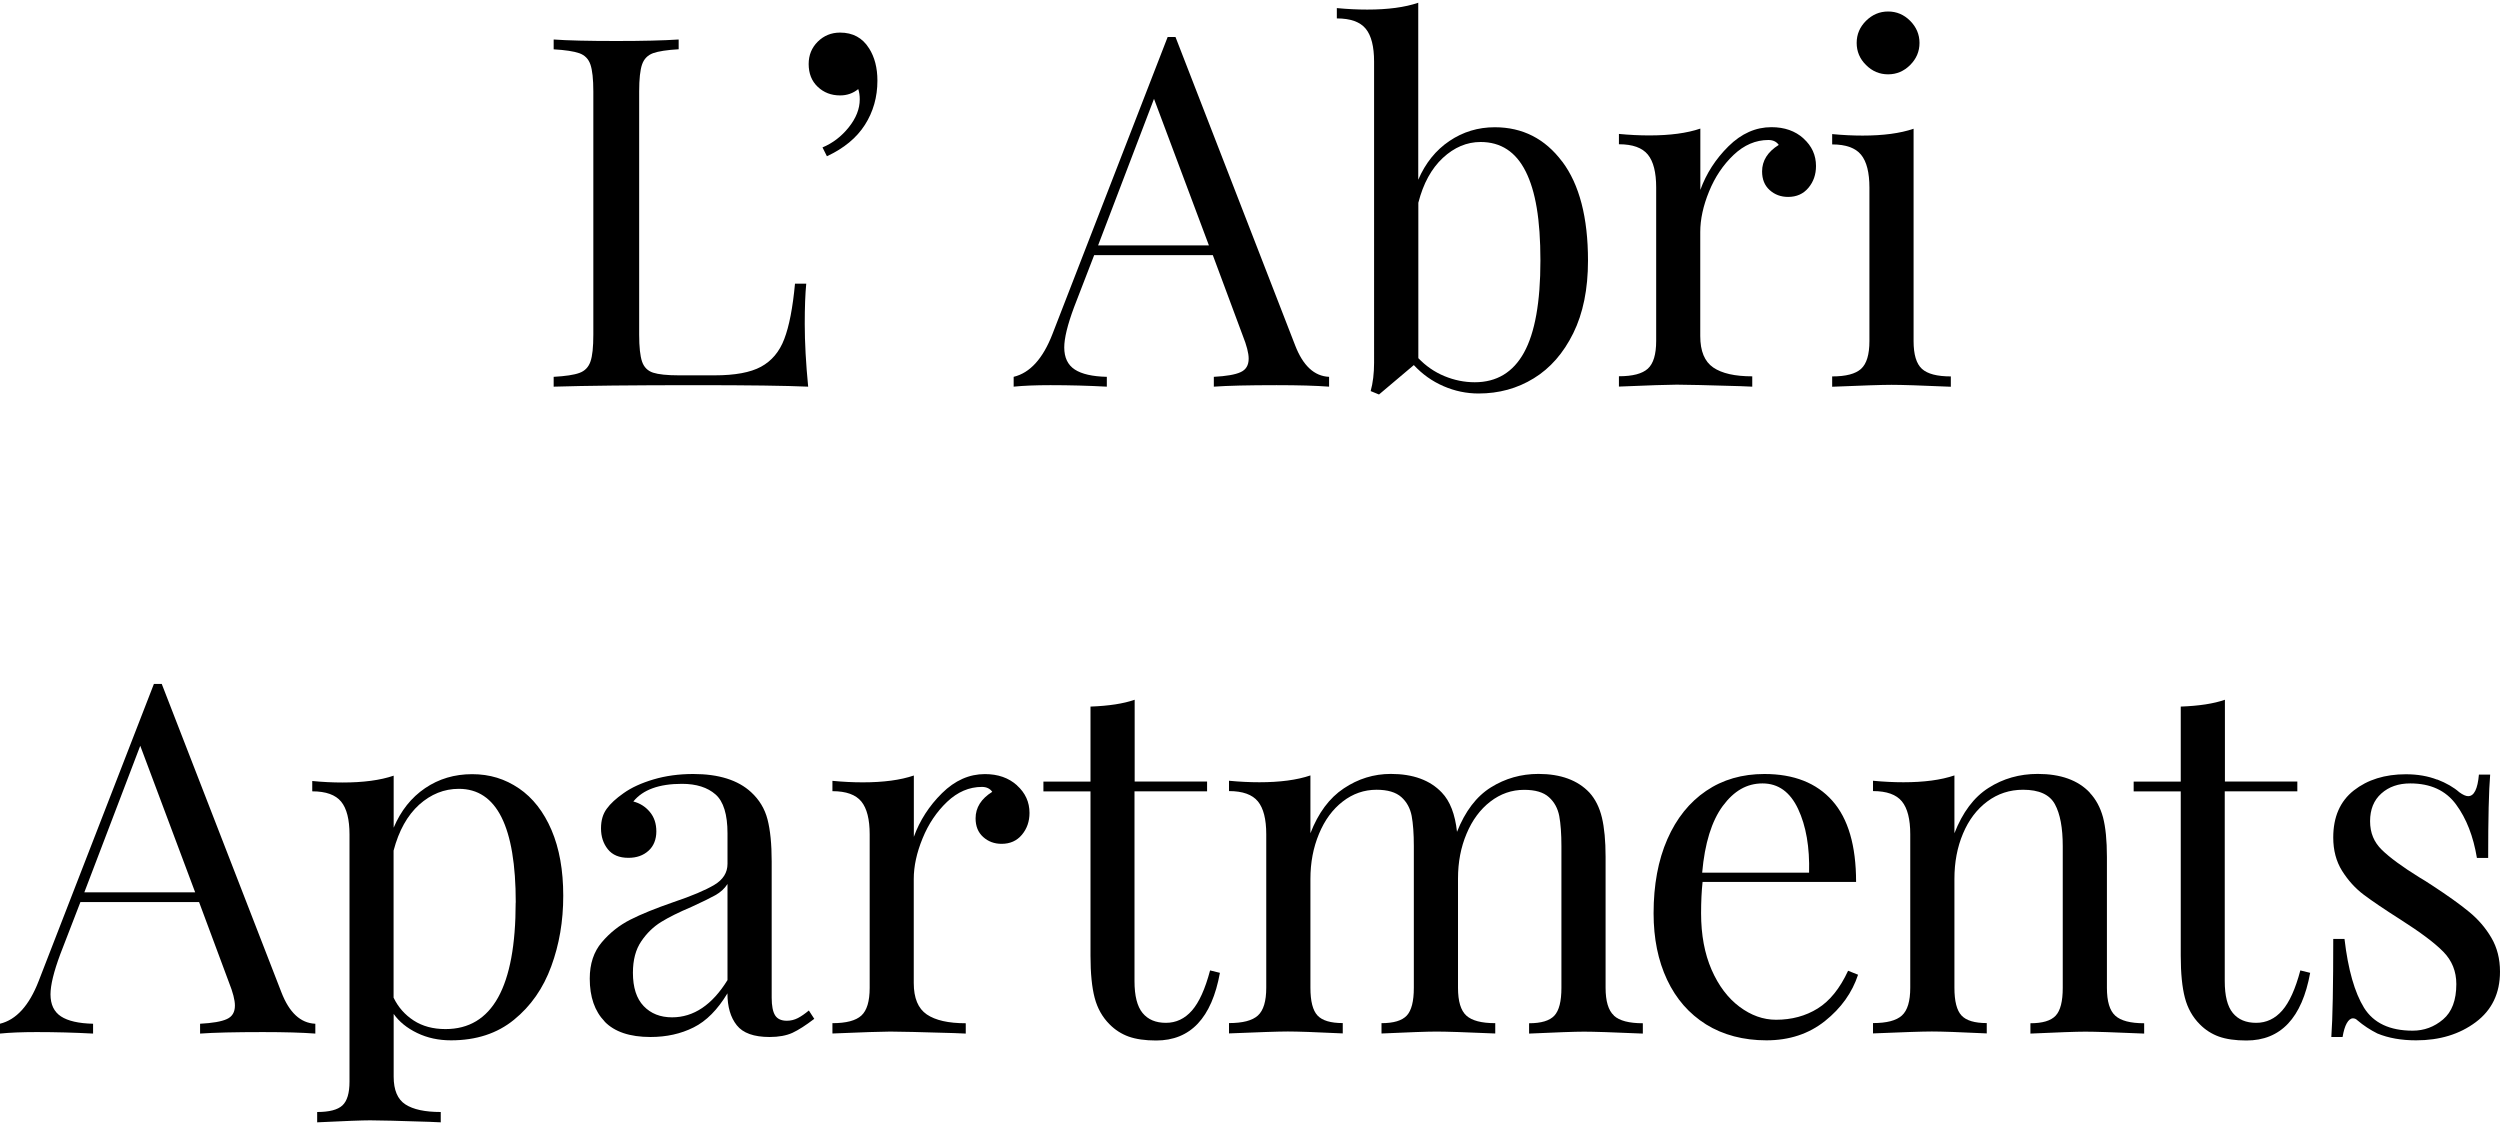 <?xml version="1.0" encoding="UTF-8"?>
<svg id="logos" xmlns="http://www.w3.org/2000/svg" viewBox="0 0 300 135">
  <g>
    <path d="M81.46,5.91c-1.41.08-2.44.24-3.09.47-.65.24-1.09.69-1.32,1.35s-.35,1.75-.35,3.24v29.19c0,1.49.12,2.57.35,3.24s.68,1.11,1.32,1.32c.65.21,1.68.32,3.09.32h4.3c2.43,0,4.29-.34,5.56-1.03,1.27-.69,2.21-1.79,2.79-3.32.59-1.53,1.02-3.75,1.29-6.65h1.35c-.12,1.22-.18,2.82-.18,4.83,0,2.24.14,4.75.41,7.53-2.67-.12-7.16-.18-13.48-.18-7.53,0-13.22.06-17.06.18v-1.18c1.41-.08,2.44-.23,3.09-.47.65-.23,1.09-.69,1.32-1.35.24-.67.35-1.75.35-3.24V10.98c0-1.49-.12-2.57-.35-3.24-.23-.67-.68-1.12-1.32-1.35-.65-.23-1.68-.39-3.09-.47v-1.18c1.65.12,4.16.18,7.53.18,3.14,0,5.63-.06,7.47-.18v1.18Z"/>
    <path d="M104.29,5.8c.67,1.06,1,2.35,1,3.88,0,1.96-.5,3.73-1.5,5.3-1,1.57-2.52,2.82-4.56,3.77l-.53-1.06c1.22-.51,2.27-1.31,3.15-2.41.88-1.1,1.32-2.22,1.32-3.35,0-.47-.06-.88-.18-1.24-.63.51-1.35.76-2.18.76-1.06,0-1.95-.34-2.68-1.03-.73-.69-1.09-1.6-1.09-2.74,0-1.06.36-1.95,1.09-2.68.73-.72,1.62-1.09,2.68-1.09,1.53,0,2.69.63,3.47,1.88Z"/>
    <path d="M159.49,45.22v1.18c-1.57-.12-3.67-.18-6.3-.18-3.37,0-5.88.06-7.53.18v-1.18c1.49-.08,2.56-.26,3.21-.56.65-.29.97-.83.97-1.62,0-.67-.24-1.59-.71-2.77l-3.59-9.65h-14.24l-2.41,6.24c-.79,2.12-1.18,3.73-1.18,4.83,0,1.22.42,2.1,1.26,2.65.84.55,2.13.84,3.85.88v1.18c-2.24-.12-4.49-.18-6.77-.18-1.77,0-3.24.06-4.41.18v-1.18c1.96-.47,3.51-2.18,4.65-5.12l13.83-35.66h.94l14.36,37.01c.94,2.43,2.29,3.69,4.06,3.77ZM145.07,29.45l-6.59-17.59-6.71,17.59h13.3Z"/>
    <path d="M187.47,19.39c2.06,2.75,3.09,6.71,3.09,11.89,0,3.41-.59,6.32-1.77,8.71s-2.76,4.2-4.74,5.41c-1.98,1.22-4.19,1.82-6.62,1.82-1.45,0-2.85-.29-4.21-.88s-2.54-1.43-3.56-2.53l-4.18,3.53-1-.41c.27-.98.41-2.12.41-3.41V7.39c0-1.8-.33-3.12-1-3.94-.67-.82-1.82-1.24-3.47-1.24V.97c1.25.12,2.47.18,3.65.18,2.47,0,4.51-.27,6.12-.82v21.24c.86-2,2.11-3.55,3.74-4.65,1.63-1.1,3.44-1.65,5.44-1.65,3.33,0,6.03,1.37,8.09,4.12ZM182.88,42.31c1.31-2.37,1.97-6.05,1.97-11.03s-.59-8.36-1.77-10.71c-1.18-2.35-2.98-3.53-5.41-3.53-1.65,0-3.16.64-4.53,1.91-1.37,1.28-2.35,3.07-2.94,5.38v18.65c.9.94,1.94,1.66,3.12,2.15,1.18.49,2.39.74,3.65.74,2.63,0,4.6-1.19,5.91-3.56Z"/>
    <path d="M216.42,16.62c1,.9,1.5,2,1.5,3.3,0,1.02-.3,1.89-.91,2.62-.61.73-1.42,1.09-2.44,1.09-.86,0-1.6-.27-2.21-.82-.61-.55-.91-1.29-.91-2.24,0-1.29.67-2.35,2-3.18-.27-.39-.69-.59-1.24-.59-1.53,0-2.92.6-4.18,1.79-1.26,1.2-2.24,2.66-2.94,4.38-.71,1.73-1.06,3.35-1.06,4.88v12.48c0,1.81.52,3.06,1.56,3.77,1.04.71,2.6,1.06,4.68,1.06v1.24l-1.41-.06c-4-.12-6.55-.18-7.65-.18-1.02,0-3.33.08-6.94.23v-1.24c1.65,0,2.8-.3,3.47-.91s1-1.72,1-3.33v-18.42c0-1.8-.33-3.12-1-3.94-.67-.82-1.82-1.24-3.47-1.24v-1.24c1.25.12,2.47.18,3.65.18,2.47,0,4.51-.27,6.12-.82v7.36c.71-1.96,1.83-3.71,3.38-5.24,1.55-1.53,3.27-2.29,5.15-2.29,1.57,0,2.85.45,3.85,1.35Z"/>
    <path d="M229.63,40.93c0,1.61.33,2.72,1,3.33.67.61,1.82.91,3.47.91v1.24c-3.61-.16-5.98-.23-7.12-.23s-3.51.08-7.12.23v-1.24c1.65,0,2.8-.3,3.47-.91s1-1.72,1-3.33v-18.42c0-1.8-.33-3.12-1-3.94-.67-.82-1.82-1.24-3.47-1.24v-1.24c1.25.12,2.47.18,3.65.18,2.47,0,4.51-.27,6.12-.82v25.48ZM229.22,2.5c.74.75,1.12,1.63,1.12,2.65s-.37,1.9-1.12,2.65-1.63,1.12-2.65,1.12-1.9-.37-2.65-1.12c-.75-.74-1.12-1.63-1.12-2.65s.37-1.9,1.12-2.65c.75-.74,1.63-1.12,2.65-1.12s1.9.37,2.65,1.12Z"/>
  </g>
  <g>
    <path d="M37.84,122.85v1.18c-1.57-.12-3.67-.18-6.3-.18-3.37,0-5.88.06-7.53.18v-1.18c1.49-.08,2.56-.26,3.21-.56.65-.29.97-.83.97-1.62,0-.67-.24-1.59-.71-2.77l-3.59-9.65h-14.24l-2.41,6.24c-.79,2.12-1.18,3.73-1.18,4.83,0,1.22.42,2.1,1.26,2.65.84.55,2.13.84,3.85.88v1.18c-2.24-.12-4.49-.18-6.77-.18-1.77,0-3.24.06-4.41.18v-1.18c1.96-.47,3.51-2.18,4.65-5.12l13.83-35.66h.94l14.36,37.01c.94,2.43,2.29,3.69,4.06,3.77ZM23.42,107.08l-6.59-17.59-6.71,17.59h13.3Z"/>
    <path d="M62.27,94.6c1.67,1.14,2.97,2.81,3.91,5,.94,2.2,1.41,4.82,1.41,7.89s-.48,5.85-1.44,8.47c-.96,2.63-2.45,4.77-4.47,6.41-2.02,1.65-4.54,2.47-7.56,2.47-1.49,0-2.84-.29-4.06-.88-1.22-.59-2.16-1.35-2.82-2.29v7.53c0,1.61.47,2.72,1.41,3.33.94.61,2.35.91,4.24.91v1.24l-1.35-.06c-3.65-.12-6.02-.18-7.12-.18-.94,0-3.06.08-6.36.24v-1.24c1.45,0,2.46-.26,3.03-.79.57-.53.85-1.48.85-2.85v-29.66c0-1.8-.33-3.12-1-3.94-.67-.82-1.82-1.24-3.47-1.24v-1.24c1.22.12,2.43.18,3.65.18,2.47,0,4.51-.27,6.12-.82v6.24c.86-2.04,2.12-3.62,3.77-4.74,1.65-1.12,3.53-1.68,5.65-1.68s3.95.57,5.62,1.71ZM61.89,108.31c0-9.1-2.28-13.65-6.83-13.65-1.77,0-3.35.64-4.77,1.91-1.41,1.28-2.43,3.11-3.06,5.5v17.65c.55,1.14,1.35,2.05,2.41,2.74,1.06.69,2.33,1.03,3.82,1.03,5.61,0,8.42-5.06,8.42-15.18Z"/>
    <path d="M72.56,122.58c-1.2-1.24-1.79-2.95-1.79-5.15,0-1.77.48-3.22,1.44-4.35.96-1.14,2.1-2.04,3.41-2.71,1.31-.67,3.05-1.37,5.21-2.12,2.2-.74,3.82-1.43,4.88-2.06,1.06-.63,1.59-1.47,1.59-2.53v-3.65c0-2.27-.48-3.84-1.44-4.68s-2.3-1.27-4.03-1.27c-2.75,0-4.69.71-5.83,2.12.78.2,1.44.61,1.97,1.24.53.63.79,1.41.79,2.35s-.31,1.76-.94,2.32c-.63.57-1.43.85-2.41.85-1.1,0-1.92-.34-2.47-1.03-.55-.69-.82-1.52-.82-2.5s.23-1.73.68-2.35c.45-.63,1.13-1.25,2.03-1.88.94-.67,2.14-1.22,3.59-1.65,1.45-.43,3.04-.65,4.77-.65,3.06,0,5.37.73,6.94,2.18.98.9,1.64,1.99,1.97,3.27.33,1.28.5,2.95.5,5.03v16.36c0,.98.14,1.69.41,2.12.27.43.74.65,1.41.65.47,0,.91-.11,1.32-.32.41-.21.85-.52,1.32-.91l.65,1c-1.02.78-1.89,1.34-2.62,1.68-.73.33-1.64.5-2.74.5-1.88,0-3.2-.47-3.94-1.41-.75-.94-1.12-2.22-1.12-3.83-1.18,1.96-2.53,3.33-4.06,4.09-1.53.77-3.26,1.15-5.18,1.15-2.47,0-4.31-.62-5.5-1.85ZM87.3,117.61v-11.53c-.35.55-.84,1-1.47,1.35-.63.35-1.59.82-2.88,1.41-1.49.63-2.7,1.23-3.62,1.8-.92.57-1.72,1.34-2.38,2.32-.67.98-1,2.24-1,3.77,0,1.77.43,3.1,1.29,4,.86.9,2,1.35,3.41,1.35,2.59,0,4.81-1.49,6.65-4.47Z"/>
    <path d="M122.04,94.25c1,.9,1.5,2,1.5,3.3,0,1.02-.3,1.89-.91,2.62-.61.73-1.42,1.09-2.44,1.09-.86,0-1.6-.27-2.21-.82-.61-.55-.91-1.29-.91-2.24,0-1.29.67-2.35,2-3.18-.27-.39-.69-.59-1.24-.59-1.53,0-2.92.6-4.18,1.79-1.26,1.2-2.24,2.66-2.94,4.38-.71,1.73-1.06,3.35-1.06,4.88v12.48c0,1.81.52,3.06,1.56,3.77,1.04.71,2.6,1.06,4.68,1.06v1.24l-1.41-.06c-4-.12-6.55-.18-7.65-.18-1.02,0-3.33.08-6.94.23v-1.24c1.65,0,2.8-.3,3.47-.91s1-1.72,1-3.33v-18.42c0-1.8-.33-3.12-1-3.94-.67-.82-1.82-1.24-3.47-1.24v-1.24c1.25.12,2.47.18,3.65.18,2.47,0,4.51-.27,6.12-.82v7.36c.71-1.96,1.83-3.71,3.38-5.24,1.55-1.53,3.27-2.29,5.15-2.29,1.57,0,2.85.45,3.85,1.35Z"/>
    <path d="M136.14,93.78h8.71v1.18h-8.71v22.77c0,1.77.32,3.04.97,3.83s1.58,1.18,2.8,1.18,2.26-.49,3.12-1.47c.86-.98,1.59-2.59,2.18-4.82l1.18.29c-.98,5.41-3.53,8.12-7.65,8.12-1.33,0-2.43-.16-3.3-.47-.86-.31-1.63-.8-2.29-1.47-.86-.86-1.46-1.92-1.79-3.18-.33-1.25-.5-2.94-.5-5.06v-19.71h-5.65v-1.18h5.65v-9c2.2-.08,3.96-.35,5.3-.82v9.83Z"/>
    <path d="M193.67,121.88c.67.61,1.82.91,3.47.91v1.24c-3.61-.16-5.96-.23-7.06-.23s-3.3.08-6.59.23v-1.24c1.45,0,2.46-.3,3.03-.91.57-.61.85-1.72.85-3.33v-17.01c0-1.49-.09-2.7-.26-3.62-.18-.92-.59-1.68-1.24-2.26-.65-.59-1.64-.88-2.97-.88-1.49,0-2.84.47-4.06,1.41-1.22.94-2.17,2.23-2.85,3.85-.69,1.63-1.03,3.42-1.03,5.38v13.12c0,1.61.33,2.72,1,3.33.67.61,1.82.91,3.47.91v1.24c-3.61-.16-5.96-.23-7.06-.23s-3.3.08-6.59.23v-1.24c1.45,0,2.46-.3,3.03-.91.57-.61.85-1.72.85-3.33v-17.01c0-1.49-.09-2.7-.26-3.62-.18-.92-.59-1.68-1.24-2.26s-1.64-.88-2.97-.88c-1.49,0-2.85.47-4.06,1.41-1.22.94-2.17,2.24-2.85,3.88-.69,1.65-1.03,3.45-1.03,5.41v13.06c0,1.61.28,2.72.85,3.33.57.61,1.58.91,3.03.91v1.24c-3.29-.16-5.49-.23-6.59-.23s-3.45.08-7.06.23v-1.24c1.65,0,2.8-.3,3.47-.91s1-1.72,1-3.33v-18.42c0-1.8-.33-3.12-1-3.94-.67-.82-1.82-1.24-3.47-1.24v-1.24c1.25.12,2.47.18,3.65.18,2.47,0,4.51-.27,6.12-.82v6.94c.94-2.43,2.27-4.23,4-5.38,1.73-1.16,3.61-1.74,5.65-1.74,2.67,0,4.71.75,6.12,2.24.98,1.02,1.59,2.59,1.82,4.71.98-2.47,2.33-4.25,4.06-5.33,1.73-1.08,3.63-1.62,5.71-1.62,2.67,0,4.71.75,6.12,2.24.71.78,1.21,1.79,1.5,3,.29,1.22.44,2.79.44,4.71v15.71c0,1.61.33,2.72,1,3.33Z"/>
    <path d="M222.97,116.96c-.71,2.16-2.03,4.01-3.97,5.56s-4.29,2.32-7.03,2.32-5.2-.64-7.24-1.91c-2.04-1.28-3.6-3.06-4.68-5.36-1.08-2.29-1.62-4.95-1.62-7.97,0-3.41.55-6.38,1.65-8.89,1.1-2.51,2.65-4.44,4.65-5.8s4.33-2.03,7-2.03c3.53,0,6.25,1.07,8.15,3.21,1.9,2.14,2.85,5.38,2.85,9.74h-18.42c-.12,1.1-.18,2.35-.18,3.77,0,2.59.42,4.84,1.26,6.77.84,1.92,1.96,3.4,3.35,4.44,1.39,1.04,2.85,1.56,4.38,1.56,1.88,0,3.55-.45,5-1.35,1.45-.9,2.67-2.41,3.65-4.53l1.18.47ZM206.73,96.72c-1.33,1.81-2.16,4.47-2.47,8h12.83c.08-3.06-.36-5.61-1.32-7.65-.96-2.04-2.38-3.06-4.27-3.06s-3.43.9-4.77,2.71Z"/>
    <path d="M250.77,95.13c.74.78,1.27,1.77,1.59,2.94.31,1.18.47,2.77.47,4.77v15.71c0,1.61.33,2.72,1,3.33.67.61,1.82.91,3.47.91v1.24c-3.61-.16-5.96-.23-7.06-.23s-3.3.08-6.59.23v-1.24c1.45,0,2.46-.3,3.03-.91.57-.61.85-1.72.85-3.33v-17.01c0-2.2-.31-3.87-.94-5.03-.63-1.16-1.9-1.74-3.82-1.74-1.61,0-3.04.47-4.3,1.41-1.26.94-2.23,2.23-2.91,3.85-.69,1.63-1.03,3.44-1.03,5.44v13.06c0,1.61.28,2.72.85,3.33.57.61,1.58.91,3.03.91v1.24c-3.29-.16-5.49-.23-6.59-.23s-3.45.08-7.06.23v-1.24c1.65,0,2.8-.3,3.47-.91s1-1.72,1-3.33v-18.42c0-1.8-.33-3.12-1-3.94-.67-.82-1.82-1.24-3.47-1.24v-1.24c1.25.12,2.47.18,3.65.18,2.47,0,4.51-.27,6.12-.82v6.94c.98-2.51,2.34-4.33,4.09-5.44,1.75-1.12,3.72-1.68,5.91-1.68,2.75,0,4.83.75,6.24,2.24Z"/>
    <path d="M266.97,93.78h8.71v1.18h-8.71v22.77c0,1.77.32,3.04.97,3.83s1.58,1.18,2.8,1.18,2.26-.49,3.12-1.47c.86-.98,1.59-2.59,2.18-4.82l1.18.29c-.98,5.41-3.53,8.12-7.65,8.12-1.33,0-2.43-.16-3.3-.47-.86-.31-1.63-.8-2.29-1.47-.86-.86-1.46-1.92-1.79-3.18-.33-1.25-.5-2.94-.5-5.06v-19.71h-5.65v-1.18h5.65v-9c2.2-.08,3.96-.35,5.3-.82v9.83Z"/>
    <path d="M292.47,93.54c1.1.43,1.98.94,2.65,1.53.43.31.78.47,1.06.47.71,0,1.14-.86,1.29-2.59h1.35c-.16,1.92-.24,5.26-.24,10h-1.35c-.43-2.59-1.26-4.73-2.5-6.41-1.24-1.69-3.07-2.53-5.5-2.53-1.41,0-2.57.4-3.47,1.21-.9.8-1.35,1.91-1.35,3.32s.47,2.52,1.41,3.44,2.45,2.03,4.53,3.32c.35.2.88.53,1.59,1,1.8,1.18,3.26,2.22,4.35,3.12,1.1.9,1.99,1.94,2.68,3.12.69,1.18,1.03,2.53,1.03,4.06,0,2.59-.97,4.61-2.91,6.06-1.94,1.45-4.32,2.18-7.15,2.18-1.77,0-3.32-.27-4.65-.82-.86-.43-1.67-.96-2.41-1.59-.16-.16-.33-.23-.53-.23-.27,0-.52.2-.74.59-.22.39-.38.94-.5,1.65h-1.35c.16-2.24.23-6.16.23-11.77h1.35c.43,3.69,1.22,6.44,2.35,8.27,1.14,1.82,3.08,2.74,5.83,2.74,1.37,0,2.59-.45,3.65-1.35,1.06-.9,1.59-2.31,1.59-4.24,0-1.53-.52-2.82-1.56-3.88-1.04-1.06-2.74-2.33-5.09-3.83-1.92-1.22-3.4-2.22-4.44-3s-1.91-1.75-2.62-2.88c-.71-1.14-1.06-2.47-1.06-4,0-2.47.82-4.35,2.47-5.65,1.65-1.29,3.73-1.94,6.24-1.94,1.41,0,2.67.22,3.77.65Z"/>
  </g>
</svg>